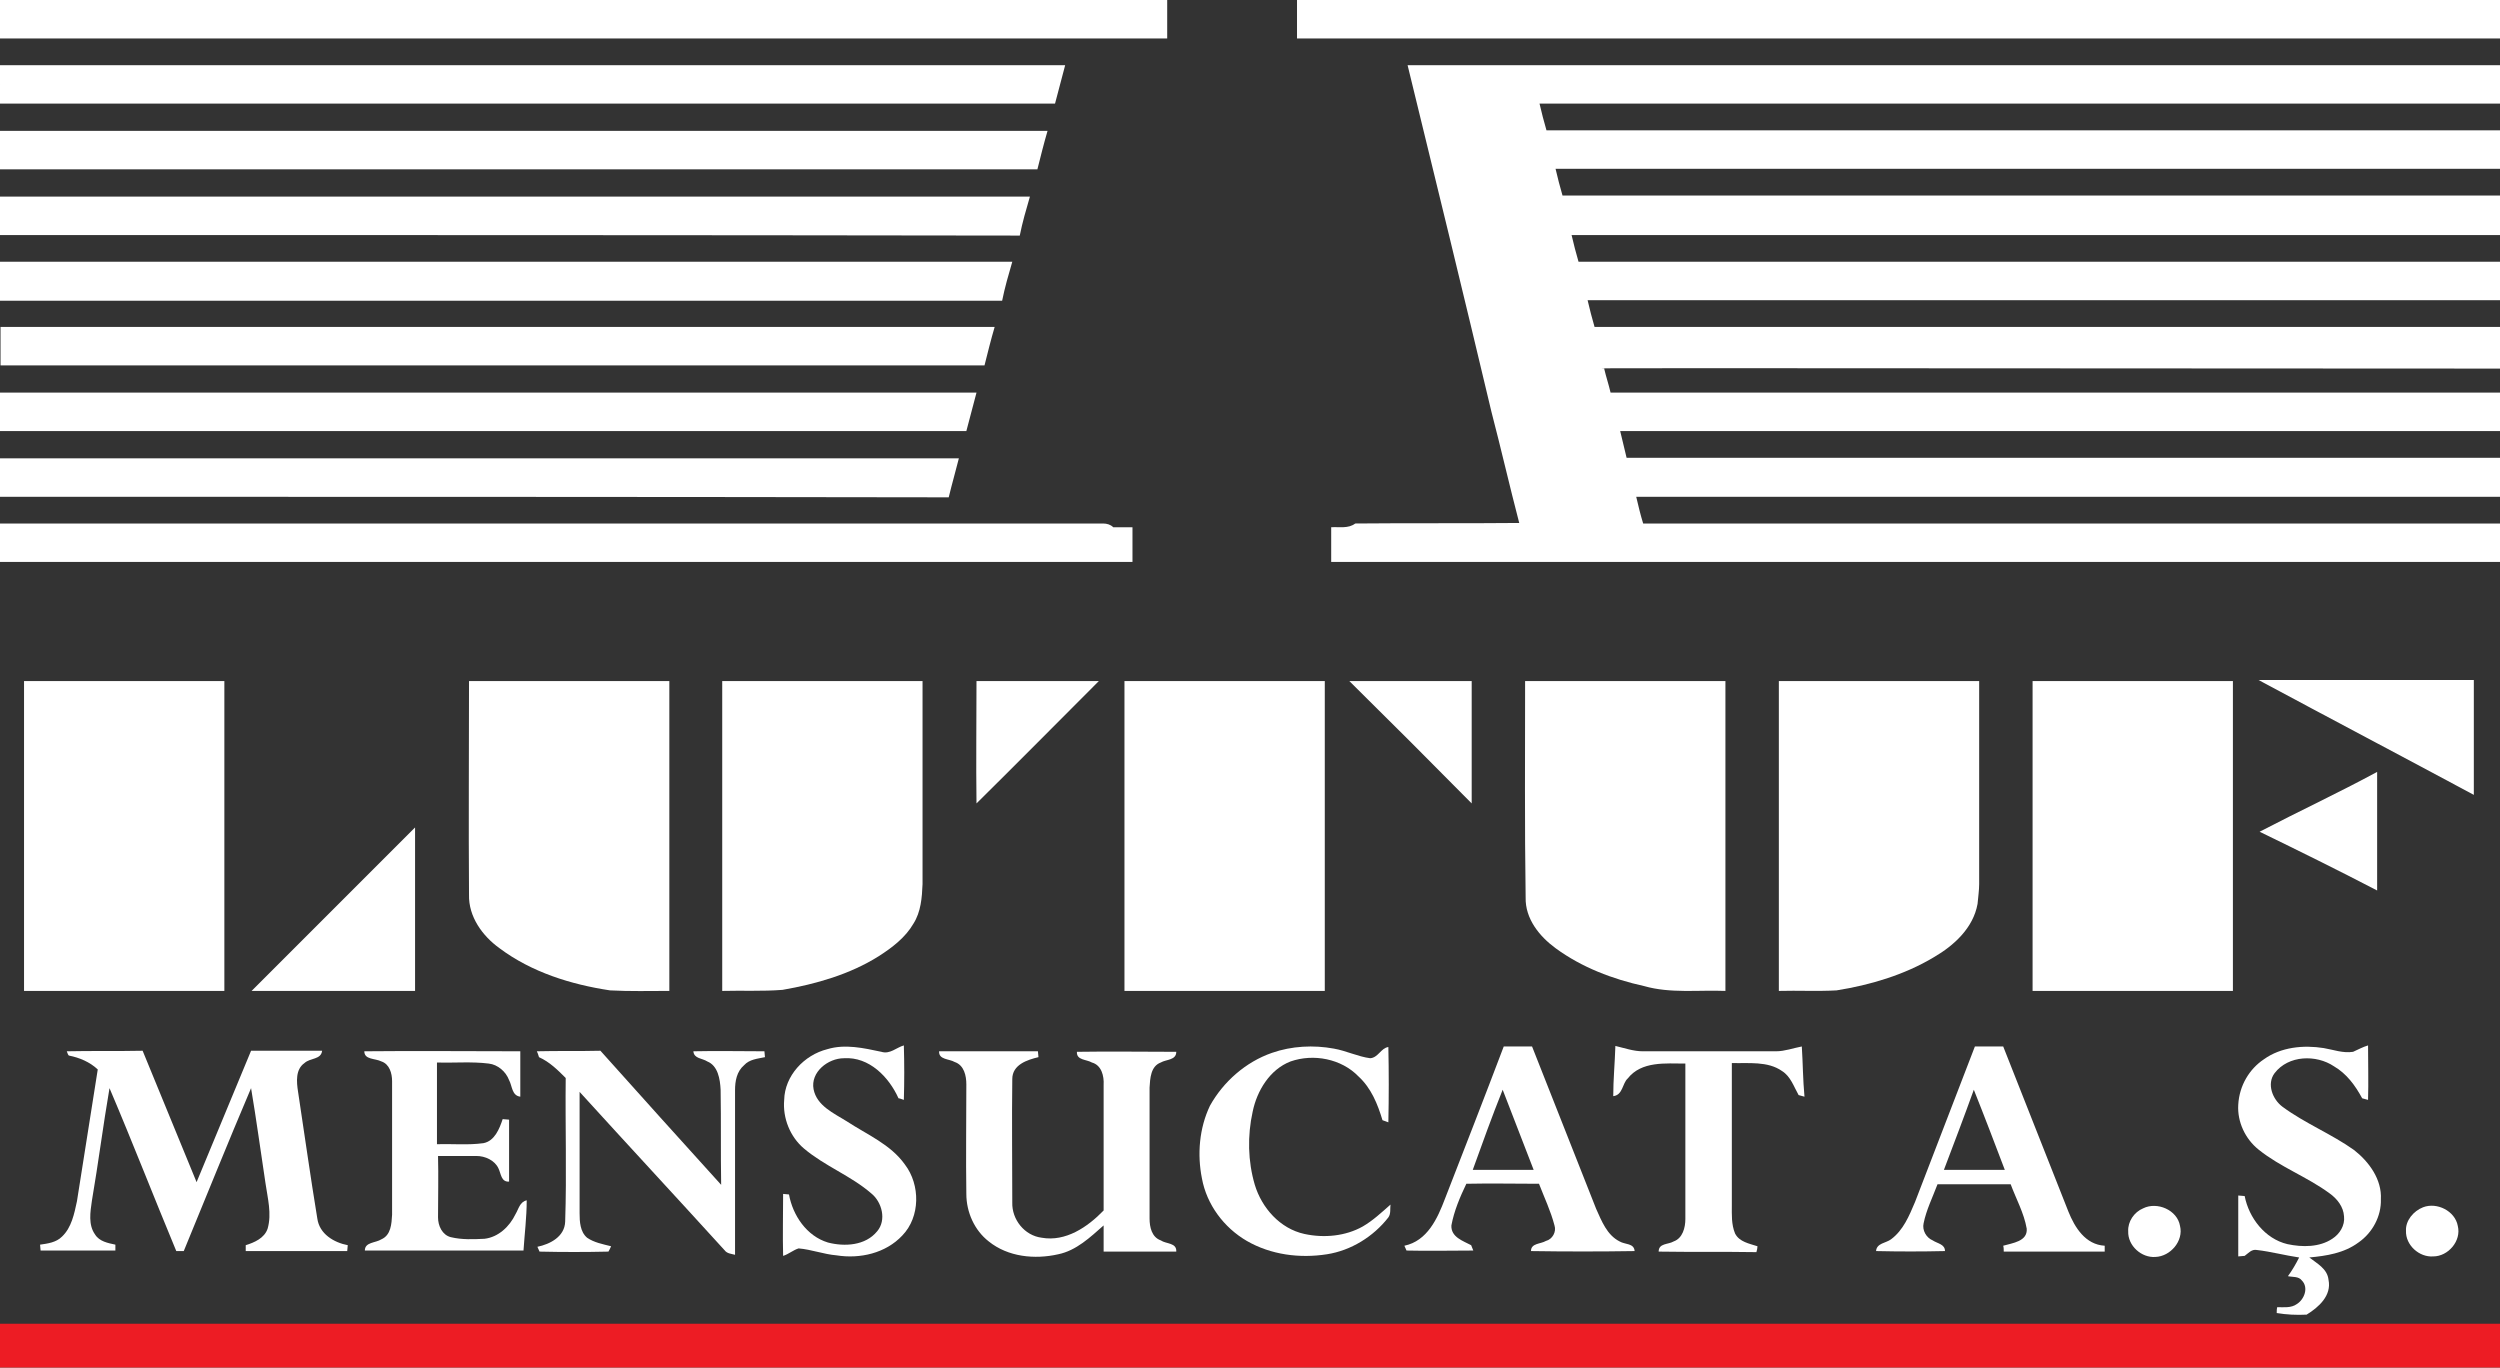<?xml version="1.0" encoding="utf-8"?>
<!-- Generator: Adobe Illustrator 28.2.0, SVG Export Plug-In . SVG Version: 6.00 Build 0)  -->
<svg version="1.1" id="Layer_1" xmlns="http://www.w3.org/2000/svg" xmlns:xlink="http://www.w3.org/1999/xlink" x="0px" y="0px"
	 viewBox="0 0 468 256" style="enable-background:new 0 0 468 256;" xml:space="preserve">
<rect x="0" y="0" width="468" height="256" fill="#333333" stroke="none"/>
<style type="text/css">
	.st0{fill:#FFFFFF;}
	.st1{fill:#ED1C24;}
</style>
<path class="st0" d="M4.5,127.5c12.5,0,25,0,37.5,0c0,19.3,0,38.7,0,58c-12.5,0-25,0-37.5,0C4.5,166.2,4.5,146.8,4.5,127.5z"/>
<path class="st0" d="M87.8,127.5c11.2,0,37.5,0,37.5,0c0,19.3,0,38.7,0,58c-3.7,0-7.4,0.1-11.1-0.1c-7.3-1.1-14.7-3.4-20.7-7.9
	c-3.2-2.3-5.8-5.9-5.7-10C87.7,154.2,87.8,140.8,87.8,127.5z"/>
<path class="st0" d="M135.2,127.5c12.5,0,25,0,37.5,0c0,12.7,0,25.3,0,38c-0.1,2.5-0.3,5.2-1.7,7.4c-1.5,2.6-4,4.5-6.5,6.1
	c-5.4,3.4-11.7,5.2-18,6.3c-3.8,0.3-7.6,0.1-11.3,0.2C135.2,166.2,135.2,146.8,135.2,127.5z"/>
<path class="st0" d="M182.8,127.5c7.6,0,15.2,0,22.9,0c-7.6,7.6-15.2,15.3-22.9,22.9C182.7,142.7,182.8,135.1,182.8,127.5z"/>
<path class="st0" d="M210.5,127.5c12.5,0,25,0,37.5,0c0,19.3,0,38.7,0,58c-12.5,0-25,0-37.5,0C210.5,166.2,210.5,146.8,210.5,127.5z
	"/>
<path class="st0" d="M252.6,127.5c7.6,0,15.2,0,22.9,0c0,7.6,0,15.2,0,22.9C267.9,142.7,260.3,135.1,252.6,127.5z"/>
<path class="st0" d="M285.5,127.5c12.5,0,25,0,37.5,0c0,19.3,0,38.7,0,58c-5.1-0.2-10.3,0.5-15.2-0.9c-5.9-1.3-11.7-3.5-16.6-7.1
	c-3-2.2-5.7-5.5-5.6-9.5C285.4,154.5,285.5,141,285.5,127.5z"/>
<path class="st0" d="M333,127.5c12.5,0,25,0,37.5,0c0,12.7,0,25.3,0,38c0,1.2-0.2,2.5-0.3,3.7c-0.8,4.5-4.4,7.8-8.2,10
	c-5.5,3.3-11.9,5.2-18.2,6.2c-3.6,0.2-7.2,0-10.8,0.1C333,166.2,333,146.8,333,127.5z"/>
<path class="st0" d="M380.5,127.5c12.5,0,25,0,37.5,0c0,19.3,0,38.7,0,58c-12.5,0-25,0-37.5,0C380.5,166.2,380.5,146.8,380.5,127.5z
	"/>
<path class="st0" d="M463.1,127.3c0,7.2,0,14.3,0,21.5c-13.4-7.2-26.9-14.3-40.3-21.5"/>
<path class="st0" d="M423,155.7c7.3-3.8,14.8-7.3,22-11.2c0,7.4,0,14.8,0,22.2C437.7,162.9,430.4,159.3,423,155.7z"/>
<path class="st0" d="M47.1,185.5c10.2-10.2,20.4-20.4,30.6-30.6c0,10.2,0,20.4,0,30.6C67.5,185.5,57.4,185.5,47.1,185.5z"/>
<path class="st0" d="M154.9,196.4c3.3-1,6.8-0.2,10.1,0.5c1.6,0.5,2.8-0.8,4.2-1.2c0.1,3.4,0.1,6.8,0,10.2c-0.3-0.1-0.8-0.3-1-0.3
	c-1.8-4-5.5-7.8-10.2-7.5c-3,0-6.3,2.6-5.7,5.8c0.6,3.1,3.8,4.5,6.2,6c3.8,2.5,8.2,4.3,10.9,8.1c2.9,3.8,2.9,9.8-0.5,13.3
	c-3.1,3.3-7.9,4.4-12.3,3.7c-2.4-0.2-4.7-1.1-7.1-1.3c-1,0.3-1.9,1.1-2.9,1.4c-0.1-3.9,0-7.7,0-11.6c0.3,0,0.8,0.1,1.1,0.1
	c0.7,3.9,3.3,7.8,7.3,9c3.1,0.8,7,0.6,9.2-2.1c1.8-2.1,0.9-5.5-1.1-7.1c-3.8-3.3-8.7-5.1-12.6-8.4c-2.6-2.2-4-5.7-3.7-9.1
	C146.9,201.4,150.5,197.5,154.9,196.4z"/>
<path class="st0" d="M238.1,197.1c3.7-1.3,7.8-1.5,11.6-0.8c2.3,0.4,4.5,1.5,6.8,1.8c1.5-0.1,2-1.9,3.4-2.1c0.1,4.7,0.1,9.4,0,14.1
	c-0.3-0.1-0.8-0.3-1.1-0.4c-0.9-3-2.1-6-4.5-8.2c-3.2-3.3-8.4-4.3-12.7-2.8c-3.9,1.5-6.3,5.5-7.1,9.4c-1,4.5-0.9,9.3,0.4,13.7
	c1.3,4.3,4.7,8.2,9.3,9.2c3.7,0.8,7.7,0.4,10.9-1.4c1.9-1.1,3.5-2.6,5.2-4.1c-0.1,0.8,0.1,1.7-0.4,2.4c-2.8,3.6-7,6.2-11.5,6.9
	c-5.1,0.8-10.5,0.1-15-2.5c-4.3-2.5-7.5-6.8-8.4-11.7c-0.9-4.5-0.5-9.4,1.5-13.6C229,202.5,233.2,198.8,238.1,197.1z"/>
<path class="st0" d="M270.5,224.4c3.7-9.5,7.4-19,11-28.5c1.8,0,3.5,0,5.3,0c4,10.1,8,20.3,12,30.4c1,2.2,2,4.9,4.4,6.1
	c1,0.6,2.7,0.3,2.8,1.8c-6.5,0.1-12.9,0.1-19.4,0c0-1.5,1.8-1.3,2.8-1.9c1.2-0.3,2-1.7,1.6-2.9c-0.7-2.7-1.9-5.2-2.9-7.8
	c-4.5,0-9.1-0.1-13.6,0c-1.2,2.5-2.3,5.1-2.8,7.8c-0.1,2.2,2.2,2.9,3.7,3.7c0.1,0.3,0.3,0.8,0.4,1c-4.2,0-8.4,0.1-12.5,0
	c-0.1-0.2-0.3-0.7-0.4-0.9C267.2,232.3,269.1,228.1,270.5,224.4z M275.7,219c3.8,0,7.6,0,11.4,0c-1.9-5-3.9-10-5.8-15
	C279.3,209,277.5,214,275.7,219z"/>
<path class="st0" d="M302,205.2c0-3.1,0.3-6.2,0.4-9.4c1.7,0.4,3.4,1,5.1,1c8.3,0,16.7,0,25,0c1.6,0,3.2-0.6,4.8-0.9
	c0.2,3.1,0.2,6.2,0.5,9.4c-0.3-0.1-0.8-0.2-1.1-0.3c-0.9-1.6-1.5-3.5-3.1-4.5c-2.7-1.9-6.3-1.4-9.4-1.5c0,8.9,0,17.7,0,26.6
	c0,1.8-0.1,3.6,0.6,5.3c0.8,1.6,2.7,1.9,4.2,2.4c0,0.3-0.1,0.8-0.2,1.1c-6.1-0.1-12.2,0-18.3-0.1c0-1.6,1.8-1.3,2.8-1.9
	c1.7-0.6,2.2-2.6,2.2-4.2c0-9.7,0-19.4,0-29.1c-3.7,0-8.2-0.5-10.8,2.8C303.7,202.8,303.8,205,302,205.2z"/>
<g>
	<path class="st0" d="M369.7,195.9c1.8,0,3.6,0,5.3,0c4.1,10.3,8.1,20.6,12.2,30.9c1.2,3,3.2,6.2,6.8,6.4c0,0.3,0,0.8,0,1.1
		c-6.3,0-12.6,0-18.9,0c0-0.3,0-0.8-0.1-1.1c1.7-0.5,4.6-0.8,4.4-3.2c-0.5-2.9-2-5.6-3-8.3c-4.6,0-9.1,0-13.7,0
		c-0.9,2.4-2.1,4.8-2.6,7.3c-0.3,1.3,0.5,2.7,1.7,3.2c0.9,0.6,2.3,0.7,2.3,2c-4.3,0.1-8.6,0.1-12.9,0c0.1-1.5,1.9-1.5,2.8-2.2
		c2.3-1.7,3.4-4.4,4.5-7C362.2,215.3,366,205.6,369.7,195.9z M369.5,204c-1.8,5-3.7,10-5.6,15c3.8,0,7.6,0,11.4,0
		C373.4,214,371.5,209,369.5,204z"/>
</g>
<path class="st0" d="M423.8,198.3c3.2-2.3,7.4-2.7,11.2-2.1c1.8,0.3,3.6,1,5.5,0.7c0.9-0.4,1.8-0.9,2.8-1.2c0,3.4,0.1,6.8,0,10.2
	c-0.3-0.1-0.8-0.2-1.1-0.3c-1.3-2.4-2.9-4.6-5.3-6c-3.3-2.2-8.5-2.1-11.1,1.3c-1.5,2-0.4,4.9,1.5,6.3c4.2,3.1,9.2,5.1,13.4,8.1
	c2.8,2.2,5.2,5.5,5,9.2c0.1,3.2-1.6,6.3-4.2,8.1c-2.7,2-6,2.5-9.2,2.8c1.4,1.1,3.4,2.1,3.6,4.2c0.6,2.9-1.8,5.1-4.1,6.5
	c-1.9,0.1-3.8,0-5.6-0.3c0-0.3,0-0.8,0.1-1.1c1.2,0,2.6,0.2,3.7-0.6c1.4-0.9,2.2-3.1,0.9-4.4c-0.6-0.8-1.7-0.6-2.6-0.8
	c0.8-1.1,1.5-2.3,2.1-3.5c-2.7-0.4-5.3-1.1-7.9-1.4c-1-0.2-1.6,0.6-2.3,1.1c-0.3,0-0.9,0.1-1.2,0.1c0-3.8,0-7.6,0-11.4
	c0.3,0,0.9,0.1,1.2,0.1c0.8,4.1,3.8,8,8,9c2.8,0.6,6,0.6,8.4-1c1.4-0.9,2.4-2.5,2.2-4.2c-0.1-1.8-1.3-3.3-2.7-4.3
	c-4.2-3.1-9.2-4.9-13.3-8.2c-2.5-2-4-5.2-3.8-8.4C419.2,203.2,421.1,200.1,423.8,198.3z"/>
<path class="st0" d="M12.5,196.8c4.7-0.1,9.5,0,14.2-0.1c3.4,8.2,6.7,16.4,10.1,24.6c3.4-8.2,6.8-16.4,10.2-24.6c4.4,0,8.9,0,13.3,0
	c-0.2,1.7-2.2,1.3-3.3,2.3c-1.7,1.2-1.5,3.5-1.2,5.4c1.2,7.9,2.3,15.8,3.6,23.7c0.4,2.9,3.1,4.5,5.7,5c0,0.3-0.1,0.8-0.1,1.1
	c-6.3,0-12.7,0-19,0c0-0.3,0-0.8,0-1.1c1.6-0.5,3.5-1.3,4.1-3.1c0.8-2.8,0-5.7-0.4-8.5c-0.9-5.9-1.7-11.9-2.7-17.8
	c-4.3,10.1-8.4,20.3-12.6,30.5c-0.4,0-1.1,0-1.4,0c-4.2-10.1-8.2-20.4-12.5-30.5c-1.2,7-2.1,14.1-3.3,21.1c-0.3,2.1-0.7,4.5,0.6,6.3
	c0.8,1.3,2.4,1.6,3.8,1.9c0,0.3,0,0.8,0,1.1c-4.7,0-9.3,0-14,0c0-0.3-0.1-0.8-0.1-1.1c1.4-0.2,3-0.4,4.1-1.5
	c1.8-1.7,2.3-4.3,2.8-6.6c1.3-8.2,2.6-16.5,3.9-24.7c-1.5-1.4-3.4-2.2-5.4-2.6C12.8,197.6,12.6,197.1,12.5,196.8z"/>
<path class="st0" d="M68.2,196.8c9.7-0.1,19.5,0,29.2,0c0,2.8,0,5.7,0,8.5c-1.6-0.2-1.5-2-2.1-3.1c-0.6-1.6-2.1-2.9-3.8-3.1
	c-3.2-0.4-6.4-0.1-9.7-0.2c0,5.1,0,10.2,0,15.3c2.9-0.1,5.8,0.2,8.7-0.2c2.1-0.4,3-2.7,3.6-4.5c0.3,0,0.9,0.1,1.2,0.1
	c0,3.9,0,7.7,0,11.6c-1.5,0.1-1.5-1.5-2-2.5c-0.7-1.5-2.5-2.3-4.1-2.3c-2.4,0-4.8,0-7.2,0c0.1,3.8,0,7.7,0,11.5
	c0,1.6,0.8,3.3,2.4,3.7c2.1,0.5,4.2,0.4,6.3,0.3c2.6-0.3,4.7-2.3,5.8-4.6c0.6-1,0.8-2.3,2.1-2.6c0,3.2-0.4,6.3-0.6,9.4
	c-9.9,0-19.8,0-29.7,0c0-1.6,2-1.4,3.1-2.1c1.8-0.8,1.9-2.9,2-4.6c0-8.3,0-16.7,0-25c0-1.5-0.5-3.2-2-3.7
	C70.2,198.1,68.2,198.4,68.2,196.8z"/>
<path class="st0" d="M100.5,196.8c4-0.1,7.9,0,11.9-0.1c7.5,8.4,15,16.7,22.6,25.1c-0.1-5.9,0-11.9-0.1-17.8c-0.1-2-0.5-4.5-2.5-5.3
	c-0.9-0.6-2.5-0.5-2.6-1.9c4.4-0.1,8.9,0,13.3,0c0,0.3,0.1,0.8,0.1,1.1c-1.4,0.3-2.9,0.4-3.9,1.5c-1.4,1.2-1.7,3-1.7,4.7
	c0,10.2,0,20.5,0,30.8c-0.7-0.2-1.5-0.2-2-0.9c-9-9.9-18.1-19.7-27.1-29.6c0,7.5,0,15.1,0,22.7c0,1.6,0.1,3.5,1.4,4.6
	c1.3,0.9,2.9,1.2,4.5,1.6c-0.1,0.3-0.4,0.8-0.5,1c-4.3,0.1-8.6,0.1-12.9,0c-0.1-0.2-0.3-0.7-0.4-0.9c2.4-0.5,5.1-1.9,5.2-4.7
	c0.3-9,0-17.9,0.1-26.9c-1.5-1.5-3-3-5-3.9C100.8,197.5,100.6,197,100.5,196.8z"/>
<path class="st0" d="M175.8,196.8c6.2,0,12.3,0,18.5,0c0,0.3,0.1,0.8,0.1,1.1c-2.1,0.5-4.9,1.4-4.9,4.1c-0.1,7.7,0,15.4,0,23.1
	c-0.1,3.2,2.3,6.2,5.5,6.6c4.5,0.8,8.6-2,11.6-5.1c0-7.8,0-15.7,0-23.5c0.1-1.7-0.4-3.7-2.2-4.2c-1-0.6-2.9-0.4-2.8-2
	c6.2-0.1,12.4,0,18.6,0c0,1.6-1.9,1.4-2.9,2c-1.9,0.7-2,3-2.1,4.7c0,8.2,0,16.4,0,24.5c0,1.6,0.4,3.5,2.1,4.1c1,0.7,3,0.4,2.9,2.1
	c-4.5,0-9.1,0-13.6,0c0-1.6,0-3.2,0-4.9c-2.5,2.2-5.1,4.7-8.5,5.4c-4.4,1-9.4,0.5-13-2.4c-2.7-2.1-4.2-5.5-4.2-8.9
	c-0.1-6.8,0-13.7,0-20.5c0-1.6-0.4-3.6-2.2-4.2C177.7,198.2,175.7,198.4,175.8,196.8z"/>
<path class="st0" d="M401.2,226.2c2.6-1.3,6.4,0.3,6.9,3.3c0.7,2.8-1.8,5.7-4.6,5.8c-2.6,0.2-5.2-2.1-5.1-4.8
	C398.3,228.7,399.5,226.9,401.2,226.2z"/>
<path class="st0" d="M453.6,226c2.6-1,6,0.7,6.5,3.5c0.7,2.8-1.8,5.7-4.6,5.7c-2.6,0.2-5.2-2.1-5.1-4.8
	C450.3,228.5,451.8,226.7,453.6,226z"/>
<path class="st0" d="M0,0c72.8,0,145.7,0,218.5,0c0,2.4,0,4.8,0,7.2c-72.8,0-145.7,0-218.5,0V0z"/>
<path class="st0" d="M242.8,0C317.8,0,392.9,0,468,0v7.2c-75.1,0-150.2,0-225.2,0C242.8,4.8,242.8,2.4,242.8,0z"/>
<path class="st0" d="M0,12.2c66.5,0,132.9,0,199.4,0c-0.6,2.4-1.3,4.8-1.9,7.2c-65.8,0-131.7,0-197.5,0V12.2z"/>
<path class="st0" d="M263.5,12.2c68.2,0,136.3,0,204.5,0v7.2c-59.9,0-119.8,0-179.8,0c0.4,1.7,0.8,3.3,1.3,5c59.5,0,119,0,178.5,0
	v7.2c-58.9,0-117.8,0-176.8,0c0.4,1.7,0.8,3.3,1.3,5c58.5,0,117,0,175.5,0V44c-57.9,0-115.8,0-173.8,0c0.4,1.7,0.8,3.3,1.3,5
	c57.5,0,115,0,172.5,0v7.2c-56.9,0-113.8,0-170.8,0c0.4,1.7,0.8,3.3,1.3,5c56.5,0,113,0,169.5,0V69c-169.9-0.1-170-0.1-167.7,0
	c0.4,1.7,0.8,2.8,1.2,4.5c55.5,0,111,0,166.5,0v7.2c-54.9,0-109.8,0-164.7,0c0.4,1.7,0.8,3.3,1.2,5c54.5,0,109,0,163.5,0V93
	c-53.9,0-107.8,0-161.7,0c0.4,1.7,0.8,3.4,1.3,5c53.5,0,106.9,0,160.4,0v7.2c-72.9,0-145.8,0-218.8,0c0-2.2,0-4.3,0-6.5
	c1.5-0.1,3.2,0.3,4.5-0.7c10.2-0.1,20.5,0,30.7-0.1c-1.8-6.9-3.4-13.9-5.2-20.8C274.1,55.6,268.8,33.9,263.5,12.2z"/>
<path class="st0" d="M0,24.5c65.4,0,130.7,0,196.1,0c-0.7,2.4-1.3,4.8-1.9,7.2c-64.7,0-129.5,0-194.2,0V24.5z"/>
<path class="st0" d="M0,36.8c64.3,0,128.5,0,192.8,0c-0.7,2.4-1.4,4.8-1.9,7.3C127.2,44,63.6,44,0,44V36.8z"/>
<path class="st0" d="M0,49c63.2,0,126.3,0,189.5,0c-0.7,2.4-1.4,4.8-1.9,7.3c-62.5,0-125.1,0-187.6,0V49z"/>
<path class="st0" d="M0,61.2c62.1,0,124.1,0,186.2,0c-0.7,2.4-1.3,4.8-1.9,7.2c-61.4,0-122.8,0-184.2,0V61.2z"/>
<path class="st0" d="M0,73.5c60.9,0,121.9,0,182.8,0c-0.6,2.4-1.3,4.8-1.9,7.2c-60.3,0-120.6,0-180.9,0V73.5z"/>
<path class="st0" d="M0,85.8c59.8,0,119.7,0,179.5,0c-0.6,2.4-1.3,4.8-1.9,7.3C118.4,93,59.2,93,0,93V85.8z"/>
<path class="st0" d="M0,98c68.8,0,137.7,0,206.5,0c0.7,0,1.4,0.2,1.9,0.7c1.2,0,2.4,0,3.6,0c0,2.2,0,4.3,0,6.5
	c-70.7,0-141.3,0-212,0V98z"/>
<path class="st0" d="M447.1,34.4"/>
<g>
	<path class="st1" d="M0,247.8c156,0,312,0,468,0v8.2H0V247.8z"/>
</g>
</svg>
